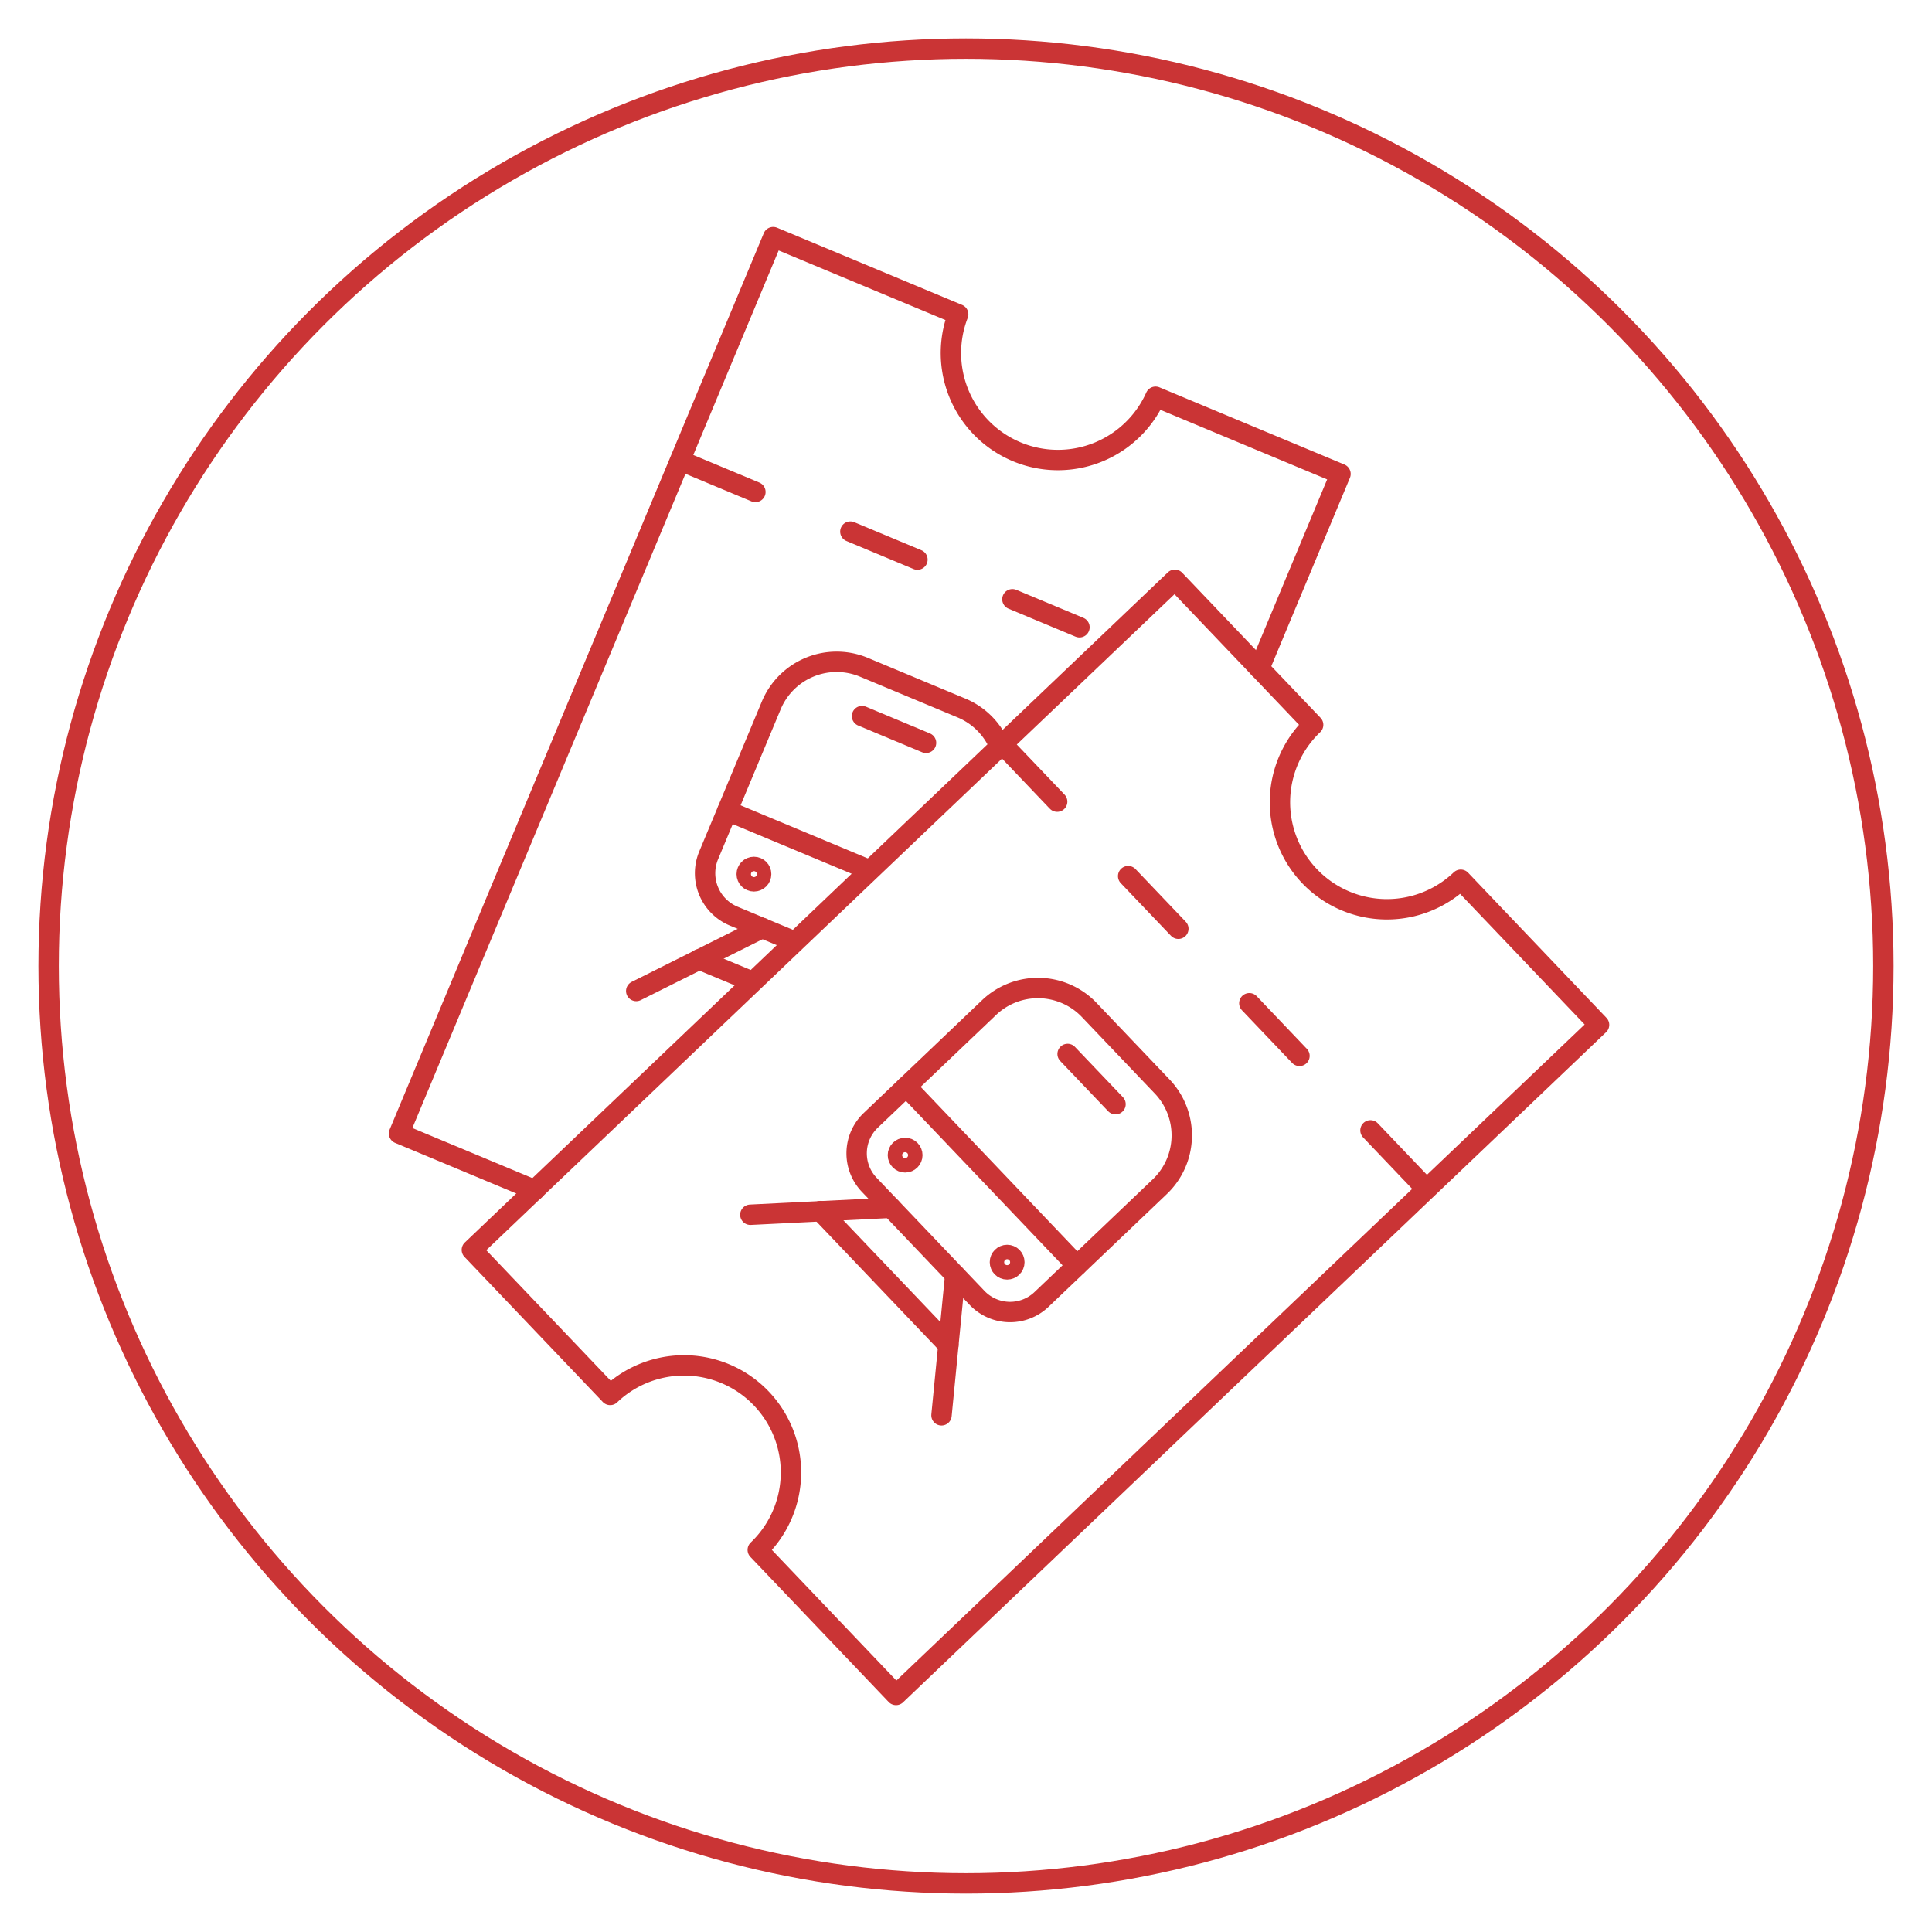 <?xml version="1.0" encoding="UTF-8"?>
<svg preserveAspectRatio="xMidYMid slice" width="146px" height="146px" xmlns="http://www.w3.org/2000/svg" xmlns:xlink="http://www.w3.org/1999/xlink" viewBox="0 0 473.84 473.84">
  <defs>
    <style>.cls-1,.cls-2{fill:none;}.cls-2{stroke:#ca3435;stroke-linecap:round;stroke-linejoin:round;stroke-width:5px;}.cls-3{clip-path:url(#clip-path);}</style>
    <clipPath id="clip-path">
      <path class="cls-1" d="M123.21,263.13c2-1.52,55.11-120.93,55.11-120.93l74.81,33.37L147.47,276.29Z"></path>
    </clipPath>
  </defs>
  <g id="Ebene_2" data-name="Ebene 2">
    <circle class="cls-2" cx="236.92" cy="236.92" r="225"></circle>
  </g>
  <g id="Ebene_1" data-name="Ebene 1">
    <path class="cls-2" d="M238.26,246.45h25.93a17.38,17.38,0,0,1,17.38,17.38v40.08a11.18,11.18,0,0,1-11.18,11.18H232.06a11.18,11.18,0,0,1-11.18-11.18V263.83a17.38,17.38,0,0,1,17.38-17.38Z" transform="translate(281.13 -94.8) rotate(46.37)"></path>
    <line class="cls-2" x1="218.54" y1="296.22" x2="184.03" y2="297.93"></line>
    <line class="cls-2" x1="234.27" y1="312.73" x2="230.91" y2="347.12"></line>
    <line class="cls-2" x1="201.24" y1="297.03" x2="232.59" y2="329.92"></line>
    <line class="cls-2" x1="222.26" y1="266.47" x2="264.12" y2="310.39"></line>
    <line class="cls-2" x1="261.84" y1="258.49" x2="273.59" y2="270.81"></line>
    <circle class="cls-2" cx="221.99" cy="283.31" r="1.77"></circle>
    <circle class="cls-2" cx="247.01" cy="309.56" r="1.77"></circle>
    <path class="cls-2" d="M308.86,163.94l19.91-47.7L283.41,97.31h0A26.24,26.24,0,0,1,235,77.09h0L189.63,58.16,97.87,278l33.27,13.89"></path>
    <line class="cls-2" x1="168.82" y1="113.79" x2="185.27" y2="120.66"></line>
    <line class="cls-2" x1="208.56" y1="130.38" x2="225.01" y2="137.25"></line>
    <line class="cls-2" x1="248.3" y1="146.97" x2="264.75" y2="153.84"></line>
    <path class="cls-2" d="M358.26,215.77h0a26.23,26.23,0,1,1-36.2-38h0L288.14,142.2,115.73,306.54l33.92,35.58a26.23,26.23,0,0,1,36.2,38l33.91,35.58L392.18,251.35Z"></path>
    <line class="cls-2" x1="246.98" y1="183.71" x2="259.28" y2="196.61"></line>
    <line class="cls-2" x1="276.69" y1="214.88" x2="289" y2="227.79"></line>
    <line class="cls-2" x1="306.41" y1="246.05" x2="318.71" y2="258.96"></line>
    <line class="cls-2" x1="336.12" y1="277.23" x2="348.42" y2="290.13"></line>
    <g class="cls-3">
      <path class="cls-2" d="M197.69,166h25.93A17.38,17.38,0,0,1,241,183.37v39.86a11.4,11.4,0,0,1-11.4,11.4H191.71a11.4,11.4,0,0,1-11.4-11.4V183.37A17.38,17.38,0,0,1,197.69,166Z" transform="translate(93.42 -65.69) rotate(22.66)"></path>
      <line class="cls-2" x1="186.95" y1="227.6" x2="156.04" y2="243.05"></line>
      <line class="cls-2" x1="207.99" y1="236.39" x2="218.75" y2="269.22"></line>
      <line class="cls-2" x1="171.43" y1="235.3" x2="213.37" y2="252.8"></line>
      <line class="cls-2" x1="178.39" y1="198.86" x2="234.38" y2="222.24"></line>
      <line class="cls-2" x1="211.42" y1="175.63" x2="227.12" y2="182.19"></line>
      <circle class="cls-2" cx="184.91" cy="214.39" r="1.77"></circle>
      <circle class="cls-2" cx="218.38" cy="228.36" r="1.77"></circle>
    </g>
  </g>
</svg>
